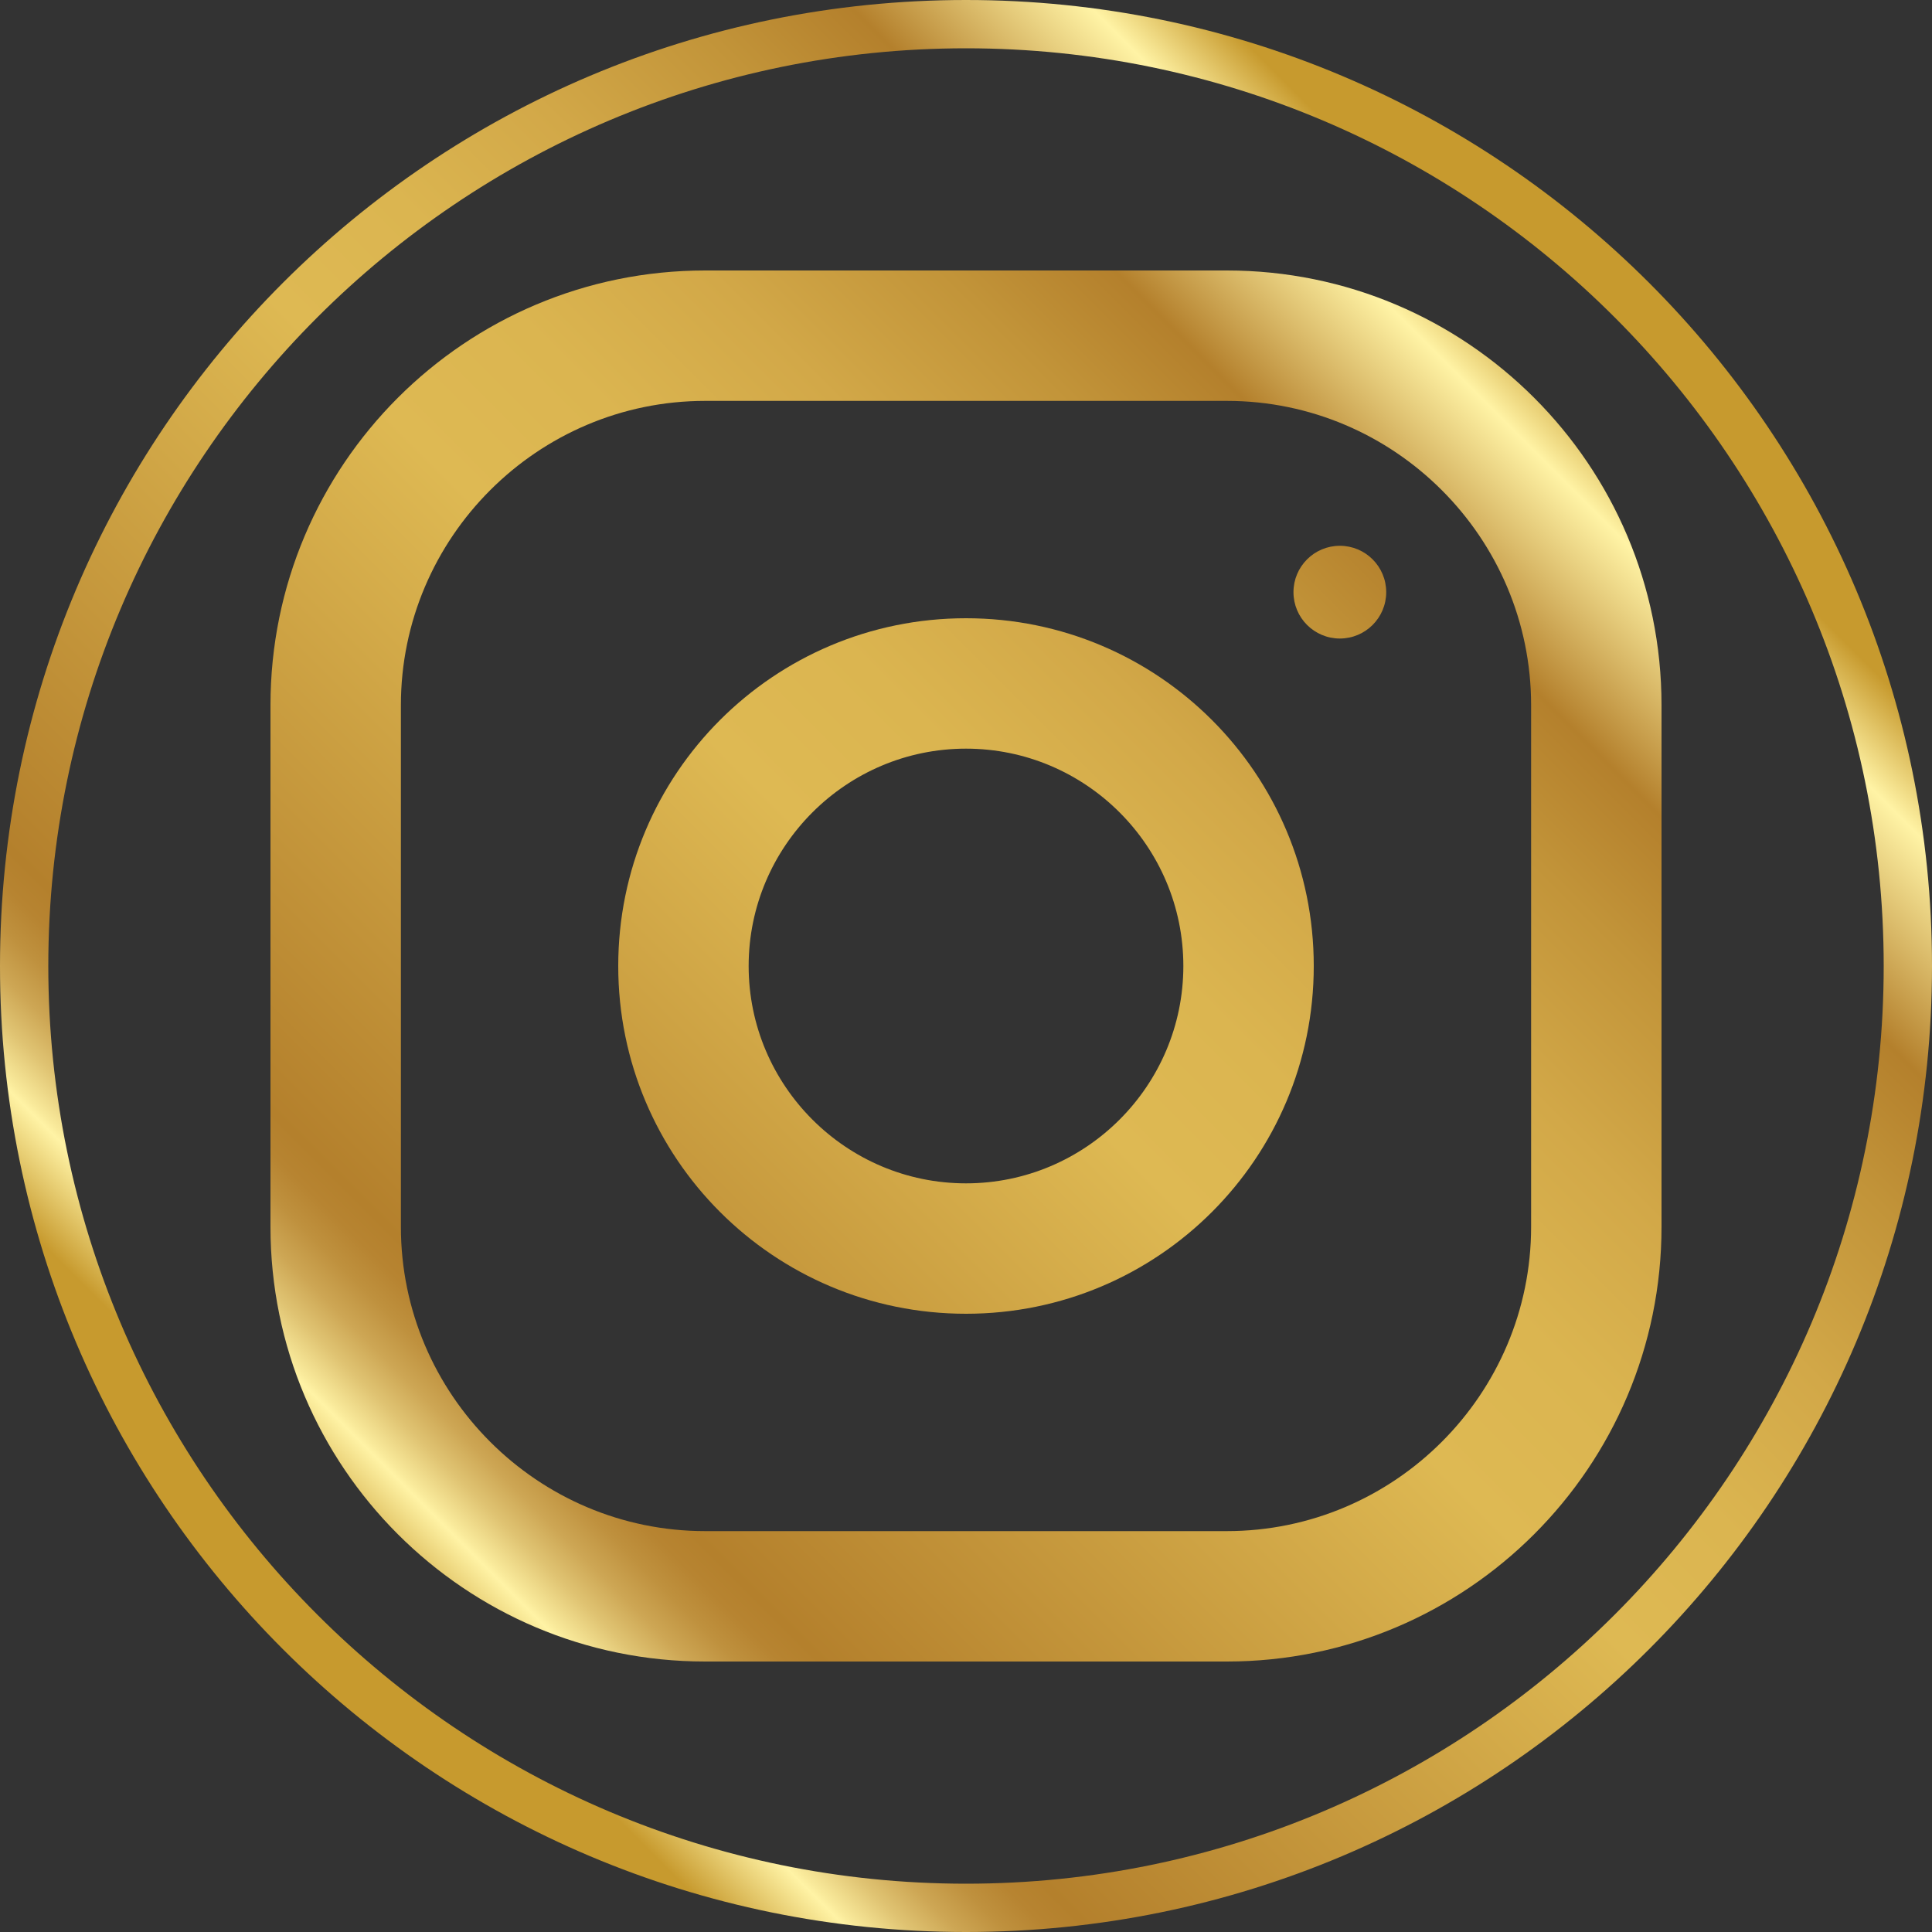 <?xml version="1.0" encoding="utf-8"?>
<!-- Generator: Adobe Illustrator 26.0.0, SVG Export Plug-In . SVG Version: 6.00 Build 0)  -->
<svg version="1.1" id="Layer_1" xmlns="http://www.w3.org/2000/svg" xmlns:xlink="http://www.w3.org/1999/xlink" x="0px" y="0px"
	 viewBox="0 0 40 40" style="enable-background:new 0 0 40 40;" xml:space="preserve">
<rect x="0" y="0" width="40" height="40" fill="#333333" stroke="none"/>
<style type="text/css">
	.st0{fill:url(#SVGID_1_);}
	.st1{fill:url(#SVGID_00000148658679181458332290000003508522472657870228_);}
	.st2{fill:url(#SVGID_00000039851132261365753240000006471402710920975752_);}
	.st3{fill:url(#SVGID_00000130634639092392030530000012942379071627422136_);}
</style>
<g>
	<linearGradient id="SVGID_1_" gradientUnits="userSpaceOnUse" x1="7.557" y1="32.443" x2="32.463" y2="7.537">
		<stop  offset="0" style="stop-color:#C79A2E"/>
		<stop  offset="0.05" style="stop-color:#FFF3A5"/>
		<stop  offset="0.054" style="stop-color:#F9EA9B"/>
		<stop  offset="0.075" style="stop-color:#E0C473"/>
		<stop  offset="0.095" style="stop-color:#CDA654"/>
		<stop  offset="0.115" style="stop-color:#BF913E"/>
		<stop  offset="0.133" style="stop-color:#B78431"/>
		<stop  offset="0.15" style="stop-color:#B4802C"/>
		<stop  offset="0.489" style="stop-color:#DEB953"/>
		<stop  offset="0.583" style="stop-color:#DBB550"/>
		<stop  offset="0.681" style="stop-color:#D2A848"/>
		<stop  offset="0.78" style="stop-color:#C29439"/>
		<stop  offset="0.851" style="stop-color:#B4802C"/>
		<stop  offset="0.95" style="stop-color:#FFF3A5"/>
		<stop  offset="1" style="stop-color:#C79A2E"/>
	</linearGradient>
	<path class="st0" d="M20,1c10.48,0,19,8.52,19,19s-8.52,19-19,19S1,30.48,1,20S9.52,1,20,1 M20,0C8.95,0,0,8.95,0,20
		c0,11.05,8.95,20,20,20c11.05,0,20-8.95,20-20C40,8.95,31.05,0,20,0L20,0z"/>
	<g>
		<g>
			<g>
				
					<linearGradient id="SVGID_00000009552490041348183810000005341069460621465756_" gradientUnits="userSpaceOnUse" x1="7.557" y1="32.443" x2="32.463" y2="7.537">
					<stop  offset="0" style="stop-color:#C79A2E"/>
					<stop  offset="0.05" style="stop-color:#FFF3A5"/>
					<stop  offset="0.054" style="stop-color:#F9EA9B"/>
					<stop  offset="0.075" style="stop-color:#E0C473"/>
					<stop  offset="0.095" style="stop-color:#CDA654"/>
					<stop  offset="0.115" style="stop-color:#BF913E"/>
					<stop  offset="0.133" style="stop-color:#B78431"/>
					<stop  offset="0.15" style="stop-color:#B4802C"/>
					<stop  offset="0.489" style="stop-color:#DEB953"/>
					<stop  offset="0.583" style="stop-color:#DBB550"/>
					<stop  offset="0.681" style="stop-color:#D2A848"/>
					<stop  offset="0.78" style="stop-color:#C29439"/>
					<stop  offset="0.851" style="stop-color:#B4802C"/>
					<stop  offset="0.95" style="stop-color:#FFF3A5"/>
					<stop  offset="1" style="stop-color:#C79A2E"/>
				</linearGradient>
				<path style="fill:url(#SVGID_00000009552490041348183810000005341069460621465756_);" d="M25.4,5.6H14.6c-4.97,0-9,4.03-9,9
					v10.8c0,4.97,4.03,9,9,9h10.8c4.97,0,9-4.03,9-9V14.6C34.4,9.63,30.37,5.6,25.4,5.6z M31.7,25.4c0,3.47-2.83,6.3-6.3,6.3H14.6
					c-3.47,0-6.3-2.83-6.3-6.3V14.6c0-3.47,2.83-6.3,6.3-6.3h10.8c3.47,0,6.3,2.83,6.3,6.3L31.7,25.4L31.7,25.4z"/>
			</g>
		</g>
		<g>
			<g>
				
					<linearGradient id="SVGID_00000099656155040347358630000008956803996823297714_" gradientUnits="userSpaceOnUse" x1="7.557" y1="32.443" x2="32.463" y2="7.537">
					<stop  offset="0" style="stop-color:#C79A2E"/>
					<stop  offset="0.05" style="stop-color:#FFF3A5"/>
					<stop  offset="0.054" style="stop-color:#F9EA9B"/>
					<stop  offset="0.075" style="stop-color:#E0C473"/>
					<stop  offset="0.095" style="stop-color:#CDA654"/>
					<stop  offset="0.115" style="stop-color:#BF913E"/>
					<stop  offset="0.133" style="stop-color:#B78431"/>
					<stop  offset="0.15" style="stop-color:#B4802C"/>
					<stop  offset="0.489" style="stop-color:#DEB953"/>
					<stop  offset="0.583" style="stop-color:#DBB550"/>
					<stop  offset="0.681" style="stop-color:#D2A848"/>
					<stop  offset="0.78" style="stop-color:#C29439"/>
					<stop  offset="0.851" style="stop-color:#B4802C"/>
					<stop  offset="0.95" style="stop-color:#FFF3A5"/>
					<stop  offset="1" style="stop-color:#C79A2E"/>
				</linearGradient>
				<path style="fill:url(#SVGID_00000099656155040347358630000008956803996823297714_);" d="M20,12.8c-3.98,0-7.2,3.22-7.2,7.2
					s3.22,7.2,7.2,7.2s7.2-3.22,7.2-7.2S23.98,12.8,20,12.8z M20,24.5c-2.48,0-4.5-2.02-4.5-4.5c0-2.48,2.02-4.5,4.5-4.5
					s4.5,2.02,4.5,4.5C24.5,22.48,22.48,24.5,20,24.5z"/>
			</g>
		</g>
		<g>
			<g>
				
					<linearGradient id="SVGID_00000177452750702942734970000003813970562884742290_" gradientUnits="userSpaceOnUse" x1="7.557" y1="32.443" x2="32.463" y2="7.537">
					<stop  offset="0" style="stop-color:#C79A2E"/>
					<stop  offset="0.05" style="stop-color:#FFF3A5"/>
					<stop  offset="0.054" style="stop-color:#F9EA9B"/>
					<stop  offset="0.075" style="stop-color:#E0C473"/>
					<stop  offset="0.095" style="stop-color:#CDA654"/>
					<stop  offset="0.115" style="stop-color:#BF913E"/>
					<stop  offset="0.133" style="stop-color:#B78431"/>
					<stop  offset="0.15" style="stop-color:#B4802C"/>
					<stop  offset="0.489" style="stop-color:#DEB953"/>
					<stop  offset="0.583" style="stop-color:#DBB550"/>
					<stop  offset="0.681" style="stop-color:#D2A848"/>
					<stop  offset="0.78" style="stop-color:#C29439"/>
					<stop  offset="0.851" style="stop-color:#B4802C"/>
					<stop  offset="0.95" style="stop-color:#FFF3A5"/>
					<stop  offset="1" style="stop-color:#C79A2E"/>
				</linearGradient>
				<circle style="fill:url(#SVGID_00000177452750702942734970000003813970562884742290_);" cx="27.74" cy="12.26" r="0.96"/>
			</g>
		</g>
	</g>
</g>
</svg>
